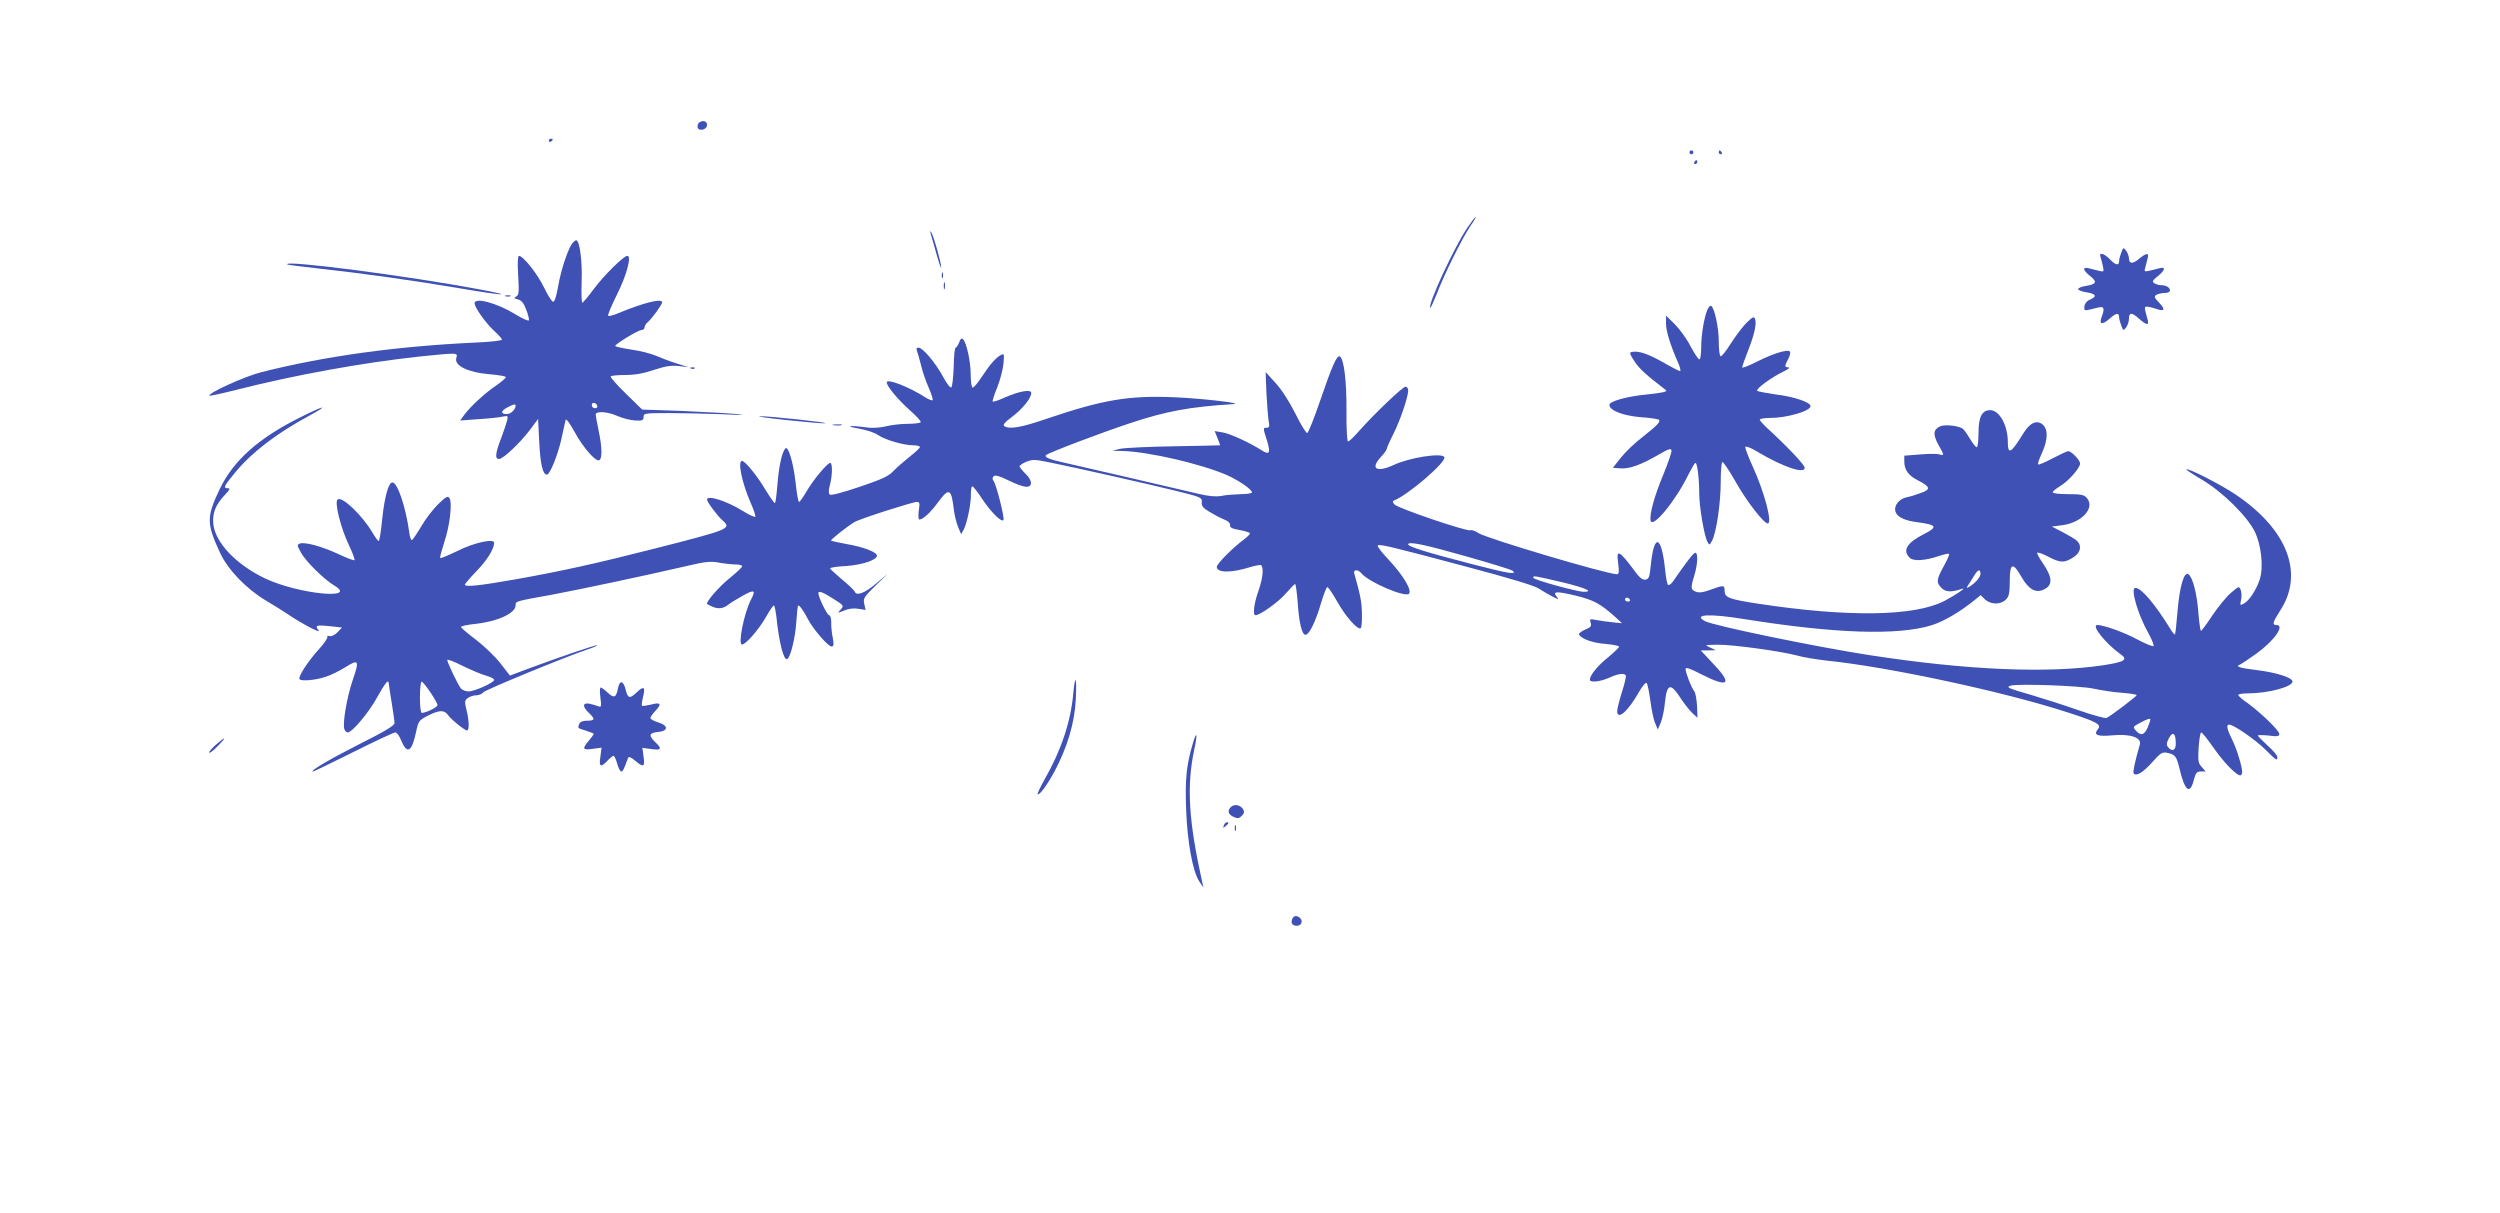 <?xml version="1.0" standalone="no"?>
<!DOCTYPE svg PUBLIC "-//W3C//DTD SVG 20010904//EN"
 "http://www.w3.org/TR/2001/REC-SVG-20010904/DTD/svg10.dtd">
<svg version="1.0" xmlns="http://www.w3.org/2000/svg"
 width="1280pt" height="621pt" viewBox="0 0 1280 621"
 preserveAspectRatio="xMidYMid meet">
<g transform="translate(0,621) scale(0.1,-0.1)"
fill="#3f51b5" stroke="none">
<path d="M3574 5575 c-8 -21 3 -34 26 -28 27 7 27 43 0 43 -11 0 -23 -7 -26
-15z"/>
<path d="M2810 5489 c0 -5 5 -7 10 -4 6 3 10 8 10 11 0 2 -4 4 -10 4 -5 0 -10
-5 -10 -11z"/>
<path d="M8650 5430 c0 -5 5 -10 10 -10 6 0 10 5 10 10 0 6 -4 10 -10 10 -5 0
-10 -4 -10 -10z"/>
<path d="M8800 5430 c0 -5 5 -10 11 -10 5 0 7 5 4 10 -3 6 -8 10 -11 10 -2 0
-4 -4 -4 -10z"/>
<path d="M8675 5380 c-3 -5 -1 -10 4 -10 6 0 11 5 11 10 0 6 -2 10 -4 10 -3 0
-8 -4 -11 -10z"/>
<path d="M7512 5043 c-66 -98 -204 -395 -189 -409 2 -2 16 29 32 68 37 99 135
295 174 352 18 25 30 46 27 46 -3 0 -23 -26 -44 -57z"/>
<path d="M4766 5010 c4 -14 18 -61 30 -105 12 -44 23 -73 23 -65 1 21 -38 160
-50 179 -7 12 -8 9 -3 -9z"/>
<path d="M2926 4958 c-24 -39 -56 -140 -69 -218 -8 -45 -17 -75 -25 -75 -6 0
-27 32 -46 72 -33 69 -107 163 -129 163 -6 0 -8 -34 -4 -100 5 -85 4 -101 -10
-108 -13 -8 -11 -10 9 -15 18 -5 30 -19 42 -52 10 -25 16 -50 14 -55 -2 -5
-32 8 -68 30 -94 58 -210 90 -210 57 0 -22 58 -102 100 -141 22 -20 40 -40 40
-45 0 -5 -62 -12 -137 -15 -405 -19 -767 -69 -1093 -151 -85 -21 -279 -109
-267 -121 2 -2 66 12 141 31 295 75 648 139 938 170 197 20 192 20 184 -9 -10
-39 62 -73 169 -82 47 -4 85 -10 85 -15 0 -4 -21 -23 -47 -41 -59 -39 -137
-112 -166 -152 l-21 -29 95 7 c52 3 107 9 123 13 26 5 28 4 23 -18 -3 -13 -17
-55 -31 -92 -30 -78 -33 -107 -11 -107 21 0 108 82 159 150 l41 55 6 -121 c6
-113 18 -164 39 -164 16 0 57 103 75 185 9 44 19 87 21 95 3 8 21 -16 45 -60
44 -81 110 -157 128 -146 15 10 14 67 -4 151 -8 38 -15 76 -15 82 0 20 62 16
114 -8 26 -11 66 -21 89 -22 35 -2 42 1 42 18 0 19 7 20 130 20 72 0 198 -3
280 -6 94 -5 120 -4 70 1 -44 4 -172 11 -284 16 l-203 7 -84 82 c-46 45 -81
84 -77 88 3 4 37 7 75 7 48 0 93 8 146 26 58 19 88 24 127 20 l50 -6 -60 19
c-33 10 -80 28 -105 39 -25 11 -82 26 -127 32 -46 7 -83 15 -83 19 1 10 117
81 134 81 9 0 16 6 16 14 0 7 8 20 17 27 21 18 73 89 73 101 0 22 -96 -2 -228
-57 -23 -10 -45 -15 -48 -12 -4 3 17 53 45 109 50 100 76 198 53 198 -19 0
-120 -100 -172 -170 -29 -39 -55 -70 -59 -70 -3 0 -5 48 -3 107 4 105 -10 213
-28 213 -5 0 -16 -10 -24 -22z m132 -826 c2 -7 -3 -12 -12 -12 -9 0 -16 7 -16
16 0 17 22 14 28 -4z m-418 2 c0 -20 -24 -44 -45 -44 -33 0 -32 16 3 34 29 16
42 19 42 10z"/>
<path d="M10861 4917 c-6 -16 -11 -34 -11 -42 0 -26 -17 -24 -45 5 -32 34 -61
41 -50 13 3 -10 9 -31 12 -47 6 -28 5 -29 -23 -22 -16 4 -39 10 -51 13 -33 7
-28 -11 8 -40 38 -30 33 -42 -21 -51 -22 -3 -40 -11 -40 -16 0 -5 18 -13 40
-16 51 -8 59 -21 23 -37 -18 -7 -29 -21 -31 -36 -2 -20 1 -22 23 -17 14 3 36
9 50 12 28 7 32 -6 15 -50 -14 -38 4 -41 43 -6 33 29 47 30 47 4 0 -7 5 -25
11 -41 10 -27 11 -27 25 -9 8 11 14 30 14 42 0 35 14 36 50 4 40 -36 55 -38
46 -7 -18 65 -18 67 -4 67 8 0 29 -5 47 -11 44 -16 50 -4 15 32 -24 25 -26 31
-14 39 8 5 27 10 43 10 16 0 27 5 27 14 0 15 -21 26 -48 26 -9 0 -24 5 -32 10
-12 8 -10 14 18 36 37 30 42 49 10 41 -13 -3 -36 -9 -52 -13 -27 -6 -29 -5
-22 17 3 13 9 34 12 47 8 29 -7 28 -45 -4 -32 -27 -51 -25 -51 5 0 9 -6 26
-14 37 -14 18 -15 18 -25 -9z"/>
<path d="M1471 4856 c2 -2 72 -11 154 -20 229 -25 498 -63 728 -102 221 -38
295 -42 105 -6 -373 70 -1014 153 -987 128z"/>
<path d="M4822 4800 c0 -14 2 -19 5 -12 2 6 2 18 0 25 -3 6 -5 1 -5 -13z"/>
<path d="M4832 4745 c0 -16 2 -22 5 -12 2 9 2 23 0 30 -3 6 -5 -1 -5 -18z"/>
<path d="M2588 4693 c6 -2 18 -2 25 0 6 3 1 5 -13 5 -14 0 -19 -2 -12 -5z"/>
<path d="M8741 4622 c-17 -42 -31 -129 -31 -193 0 -33 -4 -59 -9 -59 -6 0 -26
31 -46 68 -19 38 -56 88 -80 112 l-45 44 0 -41 c0 -39 23 -113 64 -205 9 -21
12 -38 8 -38 -5 0 -44 20 -87 45 -78 44 -126 60 -160 53 -14 -2 -11 -10 14
-49 25 -38 62 -71 160 -146 11 -8 -13 -14 -100 -23 -102 -10 -189 -35 -189
-53 1 -29 69 -55 160 -63 50 -3 92 -10 95 -14 7 -11 -14 -31 -87 -89 -37 -28
-86 -75 -109 -104 l-41 -52 38 -3 c45 -4 104 17 194 69 51 30 66 35 68 23 2
-8 -17 -63 -41 -122 -46 -110 -72 -203 -66 -237 9 -44 129 101 195 238 16 31
31 57 35 57 9 0 19 -81 19 -155 0 -68 25 -217 42 -249 10 -19 11 -18 24 6 22
42 44 193 44 299 0 54 4 100 8 103 5 3 35 -42 68 -100 55 -98 144 -214 165
-214 25 0 -17 160 -76 289 -24 52 -41 99 -39 103 3 5 29 -5 57 -22 133 -80
247 -119 247 -85 0 15 -91 111 -193 204 -20 19 -37 38 -37 42 0 5 22 9 50 9
89 0 210 35 210 61 0 19 -84 48 -175 59 -49 7 -93 15 -98 19 -9 9 71 68 133
98 25 12 37 22 28 22 -22 1 -22 4 -3 42 9 16 13 33 10 38 -8 15 -82 -7 -166
-49 -43 -22 -79 -36 -79 -31 0 5 13 42 29 83 33 83 46 140 37 165 -6 14 -12
11 -42 -18 -20 -19 -56 -67 -81 -106 -25 -40 -49 -70 -54 -67 -5 3 -9 38 -9
78 0 70 -22 170 -39 180 -5 3 -14 -7 -20 -22z"/>
<path d="M4911 4457 c-6 -15 -14 -27 -18 -27 -5 0 -9 -44 -10 -97 -2 -53 -7
-101 -12 -106 -5 -5 -22 16 -42 53 -38 71 -104 150 -126 150 -10 0 -13 -5 -8
-17 4 -10 13 -43 21 -74 7 -31 25 -83 39 -114 14 -32 23 -61 20 -64 -3 -3 -18
3 -33 12 -87 56 -202 101 -202 79 0 -19 60 -91 118 -142 34 -30 59 -57 56 -62
-3 -4 -33 -8 -67 -8 -35 0 -85 -6 -112 -13 -30 -7 -70 -10 -100 -5 -84 11
-115 7 -40 -6 41 -7 84 -21 102 -34 34 -24 130 -52 180 -52 18 0 33 -4 33 -9
0 -5 -24 -27 -52 -49 -29 -23 -67 -56 -84 -74 -25 -27 -59 -42 -174 -81 -89
-30 -146 -45 -152 -39 -6 6 -6 24 1 48 13 48 14 114 2 114 -15 0 -89 -89 -122
-147 -17 -29 -34 -53 -38 -53 -4 0 -12 46 -18 103 -12 103 -38 187 -52 171
-17 -19 -32 -85 -40 -178 -4 -53 -10 -99 -13 -102 -3 -2 -24 28 -48 67 -43 73
-105 149 -121 149 -24 0 1 -117 46 -218 15 -34 25 -65 22 -68 -3 -3 -32 10
-64 30 -84 52 -183 83 -183 58 0 -12 53 -83 79 -106 48 -43 40 -46 -352 -146
-299 -76 -466 -113 -706 -156 -189 -33 -261 -41 -261 -27 0 3 27 35 60 69 55
57 90 114 90 145 0 23 -103 1 -188 -42 -46 -22 -86 -39 -88 -36 -3 2 7 38 20
79 29 84 43 205 27 228 -9 12 -18 7 -56 -30 -26 -25 -65 -75 -87 -113 -22 -37
-44 -70 -49 -72 -4 -3 -11 16 -14 42 -18 129 -60 253 -86 253 -20 0 -40 -74
-52 -186 -6 -63 -14 -114 -18 -114 -4 0 -18 19 -32 43 -53 90 -158 190 -179
169 -16 -16 17 -146 58 -232 19 -40 32 -75 29 -78 -3 -3 -40 11 -82 31 -86 40
-172 63 -198 54 -15 -6 -14 -11 7 -48 24 -44 118 -136 168 -166 130 -76 -184
-45 -354 36 -149 72 -254 183 -264 279 -5 56 12 98 61 150 24 25 27 32 14 32
-26 0 -21 11 38 82 83 101 212 200 379 290 110 60 76 53 -49 -10 -211 -105
-340 -220 -410 -366 -68 -143 -68 -175 1 -325 40 -87 133 -184 234 -245 36
-21 87 -53 114 -71 72 -49 174 -102 157 -82 -20 25 -12 28 58 21 l62 -7 -23
-24 c-13 -14 -30 -22 -40 -20 -10 3 -15 1 -12 -4 3 -5 -17 -35 -45 -65 -56
-62 -107 -141 -97 -152 11 -11 85 -4 134 13 26 8 72 31 102 50 67 42 71 34 35
-70 -29 -84 -52 -222 -42 -248 3 -9 11 -17 17 -17 23 0 107 100 150 178 40 73
60 97 60 75 0 -5 7 -48 15 -98 8 -49 15 -98 15 -107 0 -13 -49 -42 -178 -107
-154 -78 -261 -141 -239 -141 4 0 97 45 207 100 110 55 206 100 214 100 8 0
21 -18 29 -39 31 -75 55 -63 77 40 12 58 15 61 61 85 58 29 83 30 102 4 16
-23 86 -80 98 -80 13 0 11 53 -3 107 -10 41 -9 47 7 59 11 8 30 14 43 14 14 0
30 7 36 15 10 13 421 182 534 220 29 9 51 19 49 21 -4 4 -195 -61 -364 -124
l-82 -31 -50 64 c-28 36 -85 90 -126 121 -41 31 -75 60 -75 64 0 4 30 11 68
15 119 12 212 55 212 96 0 21 -3 20 185 54 135 25 489 100 704 150 85 20 113
22 154 14 27 -5 65 -9 83 -9 19 0 34 -4 34 -9 0 -5 -28 -32 -63 -60 -55 -44
-127 -127 -116 -134 48 -28 77 -28 109 -2 8 7 41 27 73 45 59 33 68 29 43 -18
-36 -69 -69 -232 -47 -232 19 0 84 74 121 138 19 34 38 62 42 62 4 0 9 -26 13
-57 14 -135 38 -228 56 -217 17 10 41 110 46 189 3 44 7 82 9 84 5 6 27 -23
50 -68 26 -51 104 -141 121 -141 12 0 13 8 7 43 -5 23 -9 59 -8 80 0 21 -5 37
-11 37 -10 0 -55 93 -55 113 0 14 22 6 77 -29 54 -34 55 -36 37 -55 -17 -19
-17 -19 18 -5 22 10 49 13 73 9 l37 -6 -7 31 c-6 29 -1 36 57 93 l63 61 -61
-51 c-59 -50 -100 -64 -109 -38 -3 6 -32 34 -65 61 -33 28 -60 53 -60 56 0 4
37 10 83 12 83 6 157 31 157 53 0 18 -67 44 -153 59 -43 8 -80 16 -82 18 -4 4
81 72 120 95 25 16 297 103 319 103 15 0 16 -7 10 -45 -3 -25 -2 -45 3 -45 18
0 55 33 94 86 59 80 70 74 83 -38 3 -26 13 -65 21 -85 l16 -38 14 25 c17 34
38 136 36 183 0 20 3 37 7 37 5 0 28 -29 51 -65 46 -69 103 -125 109 -106 5
15 -38 183 -51 199 -7 9 -7 16 1 24 7 7 29 1 74 -21 34 -17 74 -32 88 -33 38
-4 38 31 0 67 -16 16 -30 33 -30 37 0 5 16 16 35 24 31 12 44 12 112 -2 126
-25 507 -111 653 -147 129 -32 135 -34 133 -58 -2 -19 6 -30 40 -50 23 -14 57
-32 75 -39 20 -8 31 -18 30 -29 -2 -12 10 -18 50 -25 28 -5 52 -13 52 -17 0
-4 -14 -18 -31 -31 -57 -42 -139 -125 -139 -140 0 -32 75 -32 173 -1 27 8 51
12 54 9 14 -14 9 -65 -13 -129 -24 -67 -31 -127 -16 -127 23 0 117 67 154 110
24 27 46 50 49 50 3 0 9 -42 13 -92 7 -108 22 -168 40 -168 19 0 52 67 79 160
14 47 29 85 33 84 5 0 28 -34 51 -75 43 -77 107 -148 120 -135 5 4 7 39 6 77
-1 59 -9 96 -39 202 -7 22 19 23 36 2 38 -46 224 -125 244 -105 17 17 -31 96
-103 173 -35 37 -61 70 -57 74 8 9 74 -7 456 -109 212 -56 348 -97 370 -112
19 -13 51 -31 70 -41 31 -16 33 -16 21 -1 -24 29 -3 30 94 7 94 -23 127 -40
205 -110 l35 -32 -50 5 c-27 3 -65 8 -84 12 -30 6 -33 5 -27 -14 6 -18 1 -24
-29 -36 -20 -9 -34 -20 -30 -26 14 -22 70 -42 136 -47 38 -3 69 -10 69 -14 0
-4 -26 -29 -57 -55 -54 -43 -93 -92 -93 -114 0 -16 52 -11 99 10 46 21 77 25
85 12 3 -5 -6 -43 -20 -86 -13 -42 -24 -86 -24 -96 0 -51 56 -2 112 98 17 29
34 50 39 45 4 -4 13 -46 19 -92 6 -47 17 -99 25 -115 l13 -31 15 35 c8 20 19
68 22 108 10 92 29 96 78 20 19 -29 46 -64 61 -78 l27 -25 -2 60 c-2 33 -8 67
-14 75 -15 19 -45 96 -45 115 0 10 22 3 78 -26 141 -72 165 -54 66 50 l-66 71
38 0 39 1 -30 14 c-29 13 -28 13 39 14 78 1 324 -33 406 -55 30 -9 98 -20 150
-26 316 -32 909 -159 1235 -265 152 -49 176 -62 156 -87 -24 -29 -3 -38 73
-31 92 9 152 -11 142 -47 -26 -90 -36 -139 -32 -147 12 -18 48 3 95 56 45 50
52 54 79 48 39 -8 46 -18 61 -80 27 -115 53 -136 73 -60 10 38 16 45 37 45
l24 0 -20 23 c-18 19 -20 31 -16 100 3 42 9 77 13 77 5 0 33 -35 63 -78 52
-75 117 -142 137 -142 6 0 10 8 10 18 0 26 -29 121 -50 162 -28 56 -33 80 -17
80 23 0 135 -77 188 -130 54 -54 59 -57 59 -36 0 8 -22 34 -50 59 -27 25 -50
48 -50 51 0 3 25 3 55 0 45 -6 55 -4 55 8 0 18 -95 109 -162 158 -27 18 -48
37 -48 42 0 4 21 8 48 8 110 0 238 36 229 63 -6 20 -86 44 -181 56 -87 10
-114 19 -88 28 7 3 45 28 84 56 92 66 149 147 103 147 -23 0 -18 15 19 73 125
190 38 417 -229 596 -78 52 -243 136 -251 128 -2 -2 32 -25 77 -51 106 -62
235 -189 274 -269 33 -69 45 -181 25 -243 -16 -51 -54 -110 -81 -124 -20 -11
-21 -10 -15 17 4 16 3 39 -1 51 -9 22 -9 22 -50 -13 -23 -19 -65 -71 -95 -115
-29 -44 -56 -80 -59 -80 -3 0 -9 40 -13 89 -7 98 -28 182 -50 200 -23 19 -46
-59 -57 -188 -5 -63 -11 -116 -13 -119 -3 -2 -12 9 -22 25 -80 130 -150 213
-181 213 -27 0 12 -136 70 -238 16 -29 26 -56 23 -60 -4 -3 -42 12 -85 35 -64
35 -170 73 -203 73 -33 0 43 -95 117 -148 43 -29 25 -41 -86 -58 -286 -43
-702 -25 -1199 52 -277 43 -796 150 -841 174 -64 35 25 39 203 10 464 -74 784
-85 959 -31 62 20 144 68 217 127 l33 27 22 -22 c30 -27 80 -28 107 -1 16 16
20 33 20 95 0 93 16 99 60 21 36 -63 72 -84 113 -65 48 22 47 61 -4 136 -16
23 -29 46 -29 52 0 6 26 -3 57 -19 63 -34 86 -33 135 1 32 23 37 58 11 81 -10
9 -43 28 -73 44 l-55 28 54 7 c101 13 170 90 125 140 -14 16 -31 19 -96 19
-43 0 -78 4 -78 9 0 6 18 20 39 33 43 26 101 92 101 115 0 17 -44 63 -61 63
-6 0 -42 -17 -80 -37 -38 -20 -71 -34 -74 -31 -3 3 6 29 20 59 30 66 32 119 5
144 -30 27 -66 12 -100 -43 -64 -104 -80 -113 -80 -44 0 84 -43 162 -90 162
-42 0 -60 -34 -60 -115 0 -41 -4 -75 -9 -75 -5 0 -21 20 -35 44 -15 25 -31 48
-38 52 -24 15 -92 22 -115 11 -35 -16 -37 -42 -9 -93 32 -56 32 -58 4 -50 -13
3 -58 3 -100 -1 l-78 -6 0 -31 c0 -41 22 -72 69 -95 64 -33 68 -46 19 -64 -24
-9 -58 -20 -76 -23 -39 -8 -67 -44 -57 -74 8 -27 48 -46 113 -54 99 -13 105
-24 32 -61 -87 -44 -110 -83 -73 -120 19 -20 80 -16 153 9 24 8 46 13 49 10 3
-3 -9 -31 -27 -63 -38 -69 -39 -84 -11 -112 21 -21 51 -22 104 -4 29 10 -31
-31 -90 -62 -153 -79 -492 -84 -953 -14 -151 23 -172 32 -172 66 0 30 -5 30
-71 6 -37 -14 -58 -17 -75 -11 -28 11 -29 18 -9 84 17 56 20 116 5 116 -9 0
-44 -45 -115 -148 -9 -12 -20 -20 -24 -17 -5 2 -11 35 -15 72 -18 183 -57 198
-74 29 -6 -62 -10 -71 -28 -74 -16 -2 -32 12 -67 61 -26 36 -54 67 -62 71 -14
5 -16 -1 -10 -49 6 -43 4 -55 -6 -55 -52 0 -674 185 -710 211 -15 10 -33 17
-41 14 -18 -7 -369 112 -388 132 -10 10 -11 17 -4 20 72 27 273 200 259 223
-14 23 -180 -3 -260 -41 -87 -40 -121 -19 -65 41 16 17 30 36 30 41 0 5 15 40
34 77 35 69 76 190 76 223 0 10 -6 19 -14 19 -14 0 -158 -137 -238 -227 -25
-29 -50 -53 -56 -53 -5 0 -9 64 -8 158 1 151 -13 264 -34 277 -15 9 -40 -49
-100 -224 -31 -91 -61 -166 -67 -168 -5 -2 -33 43 -61 100 -32 63 -71 124
-102 157 l-50 55 4 -105 c3 -58 8 -122 11 -142 6 -31 4 -38 -9 -38 -20 0 -20
-1 1 -66 19 -62 13 -75 -25 -51 -64 41 -164 87 -202 93 l-41 7 15 -37 c8 -20
14 -36 13 -36 -1 -1 -108 -2 -237 -5 -129 -2 -253 -8 -275 -13 l-40 -10 50 -1
c134 -3 405 -66 538 -124 60 -27 127 -73 127 -88 0 -5 -26 -9 -57 -9 -32 -1
-76 -4 -99 -9 -28 -5 -63 -2 -115 10 -95 23 -628 146 -694 161 -70 15 -100 27
-89 38 12 12 289 117 429 163 186 62 306 84 530 98 56 4 -161 29 -300 35 -236
10 -367 -12 -659 -111 -128 -44 -187 -54 -214 -37 -9 6 2 20 40 48 53 40 98
95 98 122 0 20 -59 10 -135 -23 -31 -14 -60 -24 -62 -21 -3 2 7 35 23 73 15
37 29 92 32 122 4 50 3 52 -14 43 -26 -14 -55 -47 -99 -114 -21 -32 -41 -55
-46 -52 -5 3 -9 33 -9 67 0 64 -21 162 -39 180 -7 7 -14 2 -20 -16z m2608
-1099 c119 -34 220 -65 225 -70 26 -22 -19 -15 -201 32 -240 62 -333 91 -333
103 0 17 88 -2 309 -65z m2621 -86 c0 -18 -28 -49 -60 -68 -13 -7 -13 -4 1 16
9 14 22 35 30 48 17 27 29 29 29 4z m-2142 -43 c120 -29 165 -49 111 -49 -34
0 -259 62 -259 72 0 12 2 11 148 -23z m347 -89 c3 -5 -1 -10 -9 -10 -9 0 -16
5 -16 10 0 6 4 10 9 10 6 0 13 -4 16 -10z m-5857 -389 c23 -7 42 -16 42 -22 0
-14 -100 -59 -131 -59 -15 0 -32 7 -39 15 -15 18 -70 133 -70 146 0 5 35 -8
78 -30 43 -21 97 -44 120 -50z m-284 -86 c20 -30 36 -59 36 -65 0 -11 -59 -40
-80 -40 -6 0 -10 32 -10 80 0 44 4 80 9 80 4 0 25 -25 45 -55z m8516 19 c36
-8 100 -18 143 -21 42 -3 77 -9 77 -12 -1 -7 -137 -110 -155 -117 -7 -3 -72
15 -144 40 -71 25 -178 59 -238 77 -122 35 -133 40 -110 48 32 12 361 0 427
-15z m290 -159 c0 -3 -7 -21 -14 -40 -17 -39 -35 -44 -60 -16 -17 19 -16 20
21 40 39 21 53 25 53 16z m130 -122 c0 -35 -18 -44 -39 -19 -10 11 -9 22 4 47
20 37 35 25 35 -28z"/>
<path d="M3538 4323 c7 -3 16 -2 19 1 4 3 -2 6 -13 5 -11 0 -14 -3 -6 -6z"/>
<path d="M4030 4059 c96 -10 184 -18 195 -16 26 3 -289 37 -335 36 -19 -1 44
-10 140 -20z"/>
<path d="M4268 4033 c12 -2 30 -2 40 0 9 3 -1 5 -23 4 -22 0 -30 -2 -17 -4z"/>
<path d="M5495 2658 c-13 -145 -62 -290 -148 -441 -21 -38 -37 -71 -34 -73 8
-8 47 44 86 116 65 122 103 248 109 368 6 117 -3 137 -13 30z"/>
<path d="M3164 2686 c-9 -48 -20 -53 -53 -22 -15 14 -31 26 -35 26 -5 0 -6
-23 -2 -51 6 -47 5 -51 -11 -45 -10 4 -30 10 -45 13 -36 7 -37 -15 -3 -47 33
-31 32 -40 -9 -40 -22 0 -36 -6 -40 -16 -9 -23 -9 -22 34 -35 22 -7 40 -14 40
-17 0 -2 -11 -17 -25 -34 -36 -42 -32 -50 20 -42 l45 6 -6 -46 c-8 -52 1 -58
36 -21 13 14 27 25 31 25 5 0 13 -18 19 -40 6 -22 15 -40 21 -40 8 0 14 12 34
68 4 10 13 7 36 -12 44 -37 52 -34 44 20 l-6 45 45 -6 c52 -8 58 1 21 35 -35
33 -32 48 12 52 55 4 57 33 4 49 -23 7 -41 17 -41 23 0 5 12 22 27 38 33 35
25 44 -26 30 -22 -5 -42 -8 -44 -5 -3 2 0 22 5 44 14 51 5 59 -30 26 -37 -36
-47 -34 -58 10 -12 49 -31 53 -40 9z"/>
<path d="M6106 2399 c-31 -104 -39 -180 -33 -333 6 -168 34 -320 68 -370 l21
-31 -7 30 c-70 316 -80 492 -40 679 18 84 12 98 -9 25z"/>
<path d="M1104 2396 c-21 -19 -36 -37 -33 -40 3 -3 23 12 44 34 48 49 42 52
-11 6z"/>
<path d="M6302 2078 c-19 -19 -14 -37 13 -50 21 -10 29 -9 43 5 13 13 14 21 6
35 -14 21 -45 27 -62 10z"/>
<path d="M6266 1984 c-5 -14 -4 -15 9 -4 17 14 19 20 6 20 -5 0 -12 -7 -15
-16z"/>
<path d="M6322 1970 c0 -14 2 -19 5 -12 2 6 2 18 0 25 -3 6 -5 1 -5 -13z"/>
<path d="M6616 1504 c-8 -21 1 -34 24 -34 22 0 33 23 17 39 -16 16 -34 14 -41
-5z"/>
</g>
</svg>

